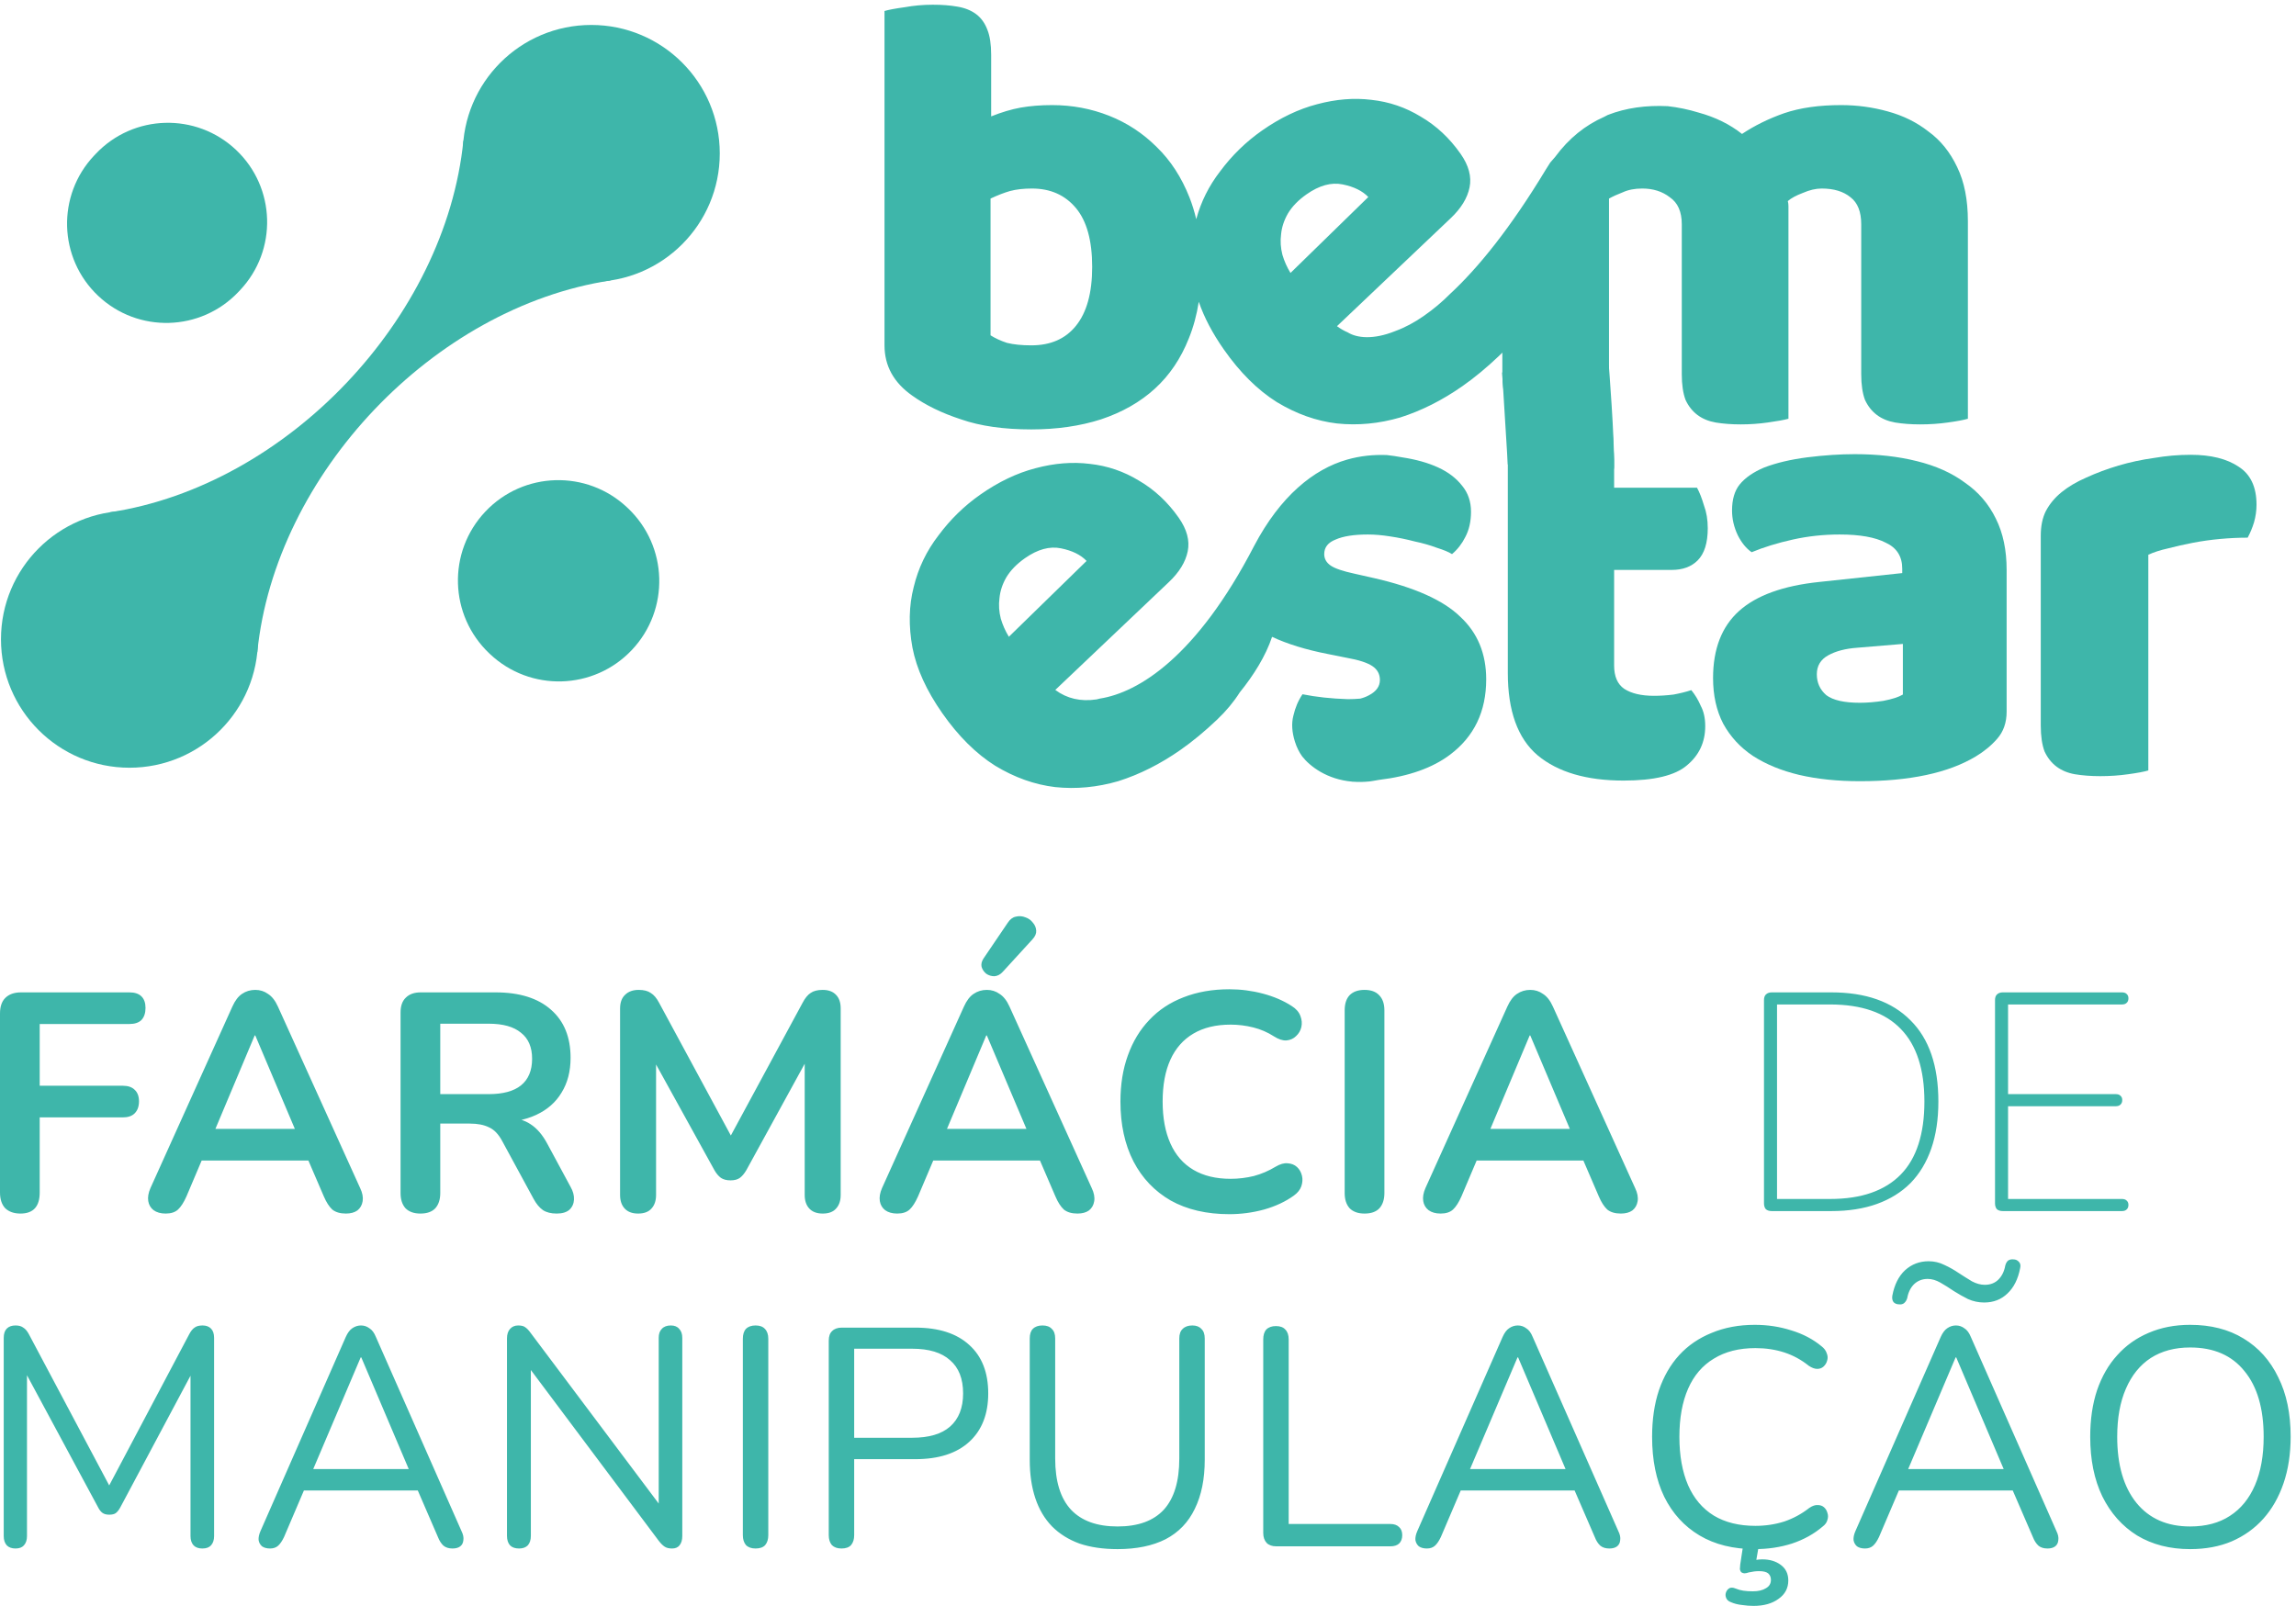 <svg xmlns="http://www.w3.org/2000/svg" width="223" height="156" viewBox="0 0 223 156" fill="none"><path d="M23.164 28.349L23.314 28.19C26.97 24.319 26.796 18.217 22.925 14.561C19.054 10.905 12.952 11.079 9.296 14.95L9.146 15.108C5.49 18.979 5.664 25.081 9.535 28.738C13.405 32.394 19.507 32.22 23.164 28.349Z" fill="#3EB6AA"></path><path d="M47.587 63.533C51.501 67.231 57.672 67.055 61.37 63.14C65.068 59.226 64.892 53.054 60.977 49.357L60.922 49.305C57.008 45.607 50.836 45.783 47.139 49.698C43.441 53.612 43.617 59.783 47.532 63.481L47.587 63.533Z" fill="#3EB6AA"></path><path d="M69.908 14.904C69.908 8.012 64.32 2.424 57.428 2.424C50.535 2.424 44.947 8.012 44.947 14.904C44.947 21.797 50.535 27.385 57.428 27.385C64.32 27.385 69.908 21.797 69.908 14.904Z" fill="#3EB6AA"></path><path d="M25.056 62.099C25.056 55.206 19.468 49.618 12.575 49.618C5.682 49.618 0.095 55.206 0.095 62.099C0.095 68.992 5.682 74.579 12.575 74.579C19.468 74.579 25.056 68.992 25.056 62.099Z" fill="#3EB6AA"></path><path fill-rule="evenodd" clip-rule="evenodd" d="M24.991 63.348C26.73 46.062 42.129 29.86 59.304 27.245L45.008 13.658C43.269 30.944 27.87 47.146 10.695 49.761L24.991 63.348Z" fill="#3EB6AA"></path><path d="M146.446 45.118L145.895 36.186L156.26 35.524C156.26 35.524 156.811 42.471 156.767 45.338C156.723 48.205 146.446 45.118 146.446 45.118Z" fill="#3EB6AA"></path><path d="M156.604 41.645L156.772 44.637V47.375H164.822C165.068 47.826 165.293 48.399 165.498 49.096C165.744 49.751 165.867 50.489 165.867 51.308C165.867 52.742 165.539 53.786 164.883 54.442C164.269 55.056 163.429 55.364 162.364 55.364H156.772V64.643C156.772 65.708 157.1 66.466 157.755 66.916C158.452 67.367 159.414 67.593 160.643 67.593C161.258 67.593 161.893 67.552 162.548 67.47C163.204 67.347 163.777 67.203 164.269 67.04C164.638 67.49 164.945 68.002 165.191 68.576C165.477 69.108 165.621 69.764 165.621 70.542C165.621 72.099 165.027 73.369 163.839 74.352C162.692 75.335 160.643 75.827 157.694 75.827C154.089 75.827 151.303 75.008 149.336 73.369C147.411 71.73 146.448 69.067 146.448 65.38V39.079C146.899 38.956 147.534 38.834 148.353 38.711C149.214 38.547 150.115 38.465 151.057 38.465C152.86 38.465 154.252 38.793 155.236 39.448C155.921 39.859 156.377 40.592 156.604 41.645Z" fill="#3EB6AA"></path><path fill-rule="evenodd" clip-rule="evenodd" d="M136.175 44.425C135.695 44.335 135.201 44.261 134.693 44.204C133.407 44.153 132.111 44.284 130.832 44.649C127.575 45.581 124.35 48.198 121.806 53.035C121.833 52.982 121.779 53.087 121.806 53.035C116.232 63.801 110.579 67.275 106.825 67.862C106.725 67.887 106.626 67.911 106.528 67.936L106.51 67.939L106.484 67.944C104.958 68.17 103.629 67.863 102.495 67.022L113.518 56.554C114.532 55.597 115.145 54.598 115.358 53.557C115.57 52.517 115.281 51.431 114.49 50.301C113.419 48.772 112.131 47.569 110.625 46.692C109.152 45.791 107.558 45.248 105.843 45.062C104.161 44.853 102.402 44.994 100.567 45.486C98.766 45.955 96.984 46.807 95.222 48.04C93.66 49.134 92.306 50.454 91.159 52C89.989 53.512 89.183 55.191 88.742 57.036C88.276 58.848 88.237 60.807 88.623 62.915C89.019 64.966 89.985 67.088 91.521 69.282C93.08 71.509 94.791 73.209 96.652 74.382C98.547 75.532 100.494 76.225 102.491 76.461C104.522 76.673 106.567 76.48 108.624 75.881C110.692 75.226 112.706 74.212 114.667 72.839C115.831 72.024 117.007 71.052 118.197 69.921C119.078 69.085 119.816 68.199 120.41 67.264C121.752 65.604 122.921 63.751 123.551 61.865C125.039 62.562 126.85 63.119 128.985 63.536L130.829 63.905C131.976 64.109 132.795 64.376 133.287 64.703C133.778 65.031 134.024 65.482 134.024 66.055C134.024 66.67 133.676 67.161 132.979 67.53C132.735 67.668 132.447 67.78 132.117 67.866C131.707 67.901 131.305 67.919 130.911 67.919C129.305 67.868 127.837 67.709 126.506 67.442C126.095 68.044 125.799 68.739 125.619 69.527C125.426 70.275 125.477 71.118 125.773 72.056C125.944 72.595 126.179 73.072 126.48 73.485C127.23 74.439 128.869 75.717 131.337 75.931V75.939C131.364 75.938 131.39 75.938 131.416 75.937C131.926 75.976 132.471 75.97 133.05 75.907L133.084 75.902L133.114 75.897L133.158 75.89C133.221 75.881 133.286 75.87 133.351 75.86C133.449 75.843 133.549 75.826 133.653 75.808C133.745 75.792 133.839 75.776 133.938 75.759C136.833 75.414 139.135 74.596 140.845 73.306C143.18 71.545 144.348 69.107 144.348 65.994C144.348 63.495 143.508 61.467 141.828 59.91C140.189 58.313 137.404 57.063 133.471 56.162L131.566 55.732C130.419 55.486 129.641 55.22 129.231 54.933C128.821 54.646 128.616 54.277 128.616 53.827C128.616 53.171 128.985 52.7 129.722 52.413C130.46 52.086 131.505 51.922 132.856 51.922C133.512 51.922 134.229 51.983 135.007 52.106C135.827 52.229 136.625 52.393 137.404 52.598C138.182 52.762 138.899 52.966 139.555 53.212C140.21 53.417 140.702 53.622 141.029 53.827C141.562 53.376 141.992 52.823 142.32 52.167C142.688 51.471 142.873 50.652 142.873 49.709C142.873 48.726 142.586 47.886 142.013 47.19C141.439 46.453 140.661 45.859 139.677 45.408C138.694 44.957 137.527 44.63 136.175 44.425ZM97.737 56.088C98.149 55.403 98.754 54.781 99.551 54.222C100.781 53.361 101.945 53.042 103.042 53.265C104.139 53.487 104.97 53.896 105.535 54.491L97.987 61.857C97.648 61.301 97.387 60.717 97.204 60.102C97.031 59.43 96.987 58.767 97.074 58.112C97.137 57.424 97.358 56.749 97.737 56.088Z" fill="#3EB6AA"></path><path fill-rule="evenodd" clip-rule="evenodd" d="M180.147 44.118C182.359 44.118 184.366 44.343 186.169 44.794C188.013 45.245 189.569 45.941 190.839 46.883C192.15 47.785 193.154 48.952 193.85 50.386C194.547 51.779 194.895 53.438 194.895 55.364V69.129C194.895 70.194 194.588 71.075 193.973 71.771C193.4 72.427 192.703 73 191.884 73.492C189.221 75.089 185.472 75.888 180.638 75.888C178.467 75.888 176.501 75.684 174.739 75.274C173.018 74.864 171.523 74.25 170.253 73.43C169.024 72.611 168.061 71.566 167.365 70.296C166.71 69.026 166.382 67.552 166.382 65.872C166.382 63.045 167.222 60.874 168.901 59.358C170.581 57.842 173.182 56.9 176.706 56.531L184.755 55.671V55.241C184.755 54.053 184.223 53.213 183.158 52.721C182.134 52.189 180.638 51.922 178.672 51.922C177.115 51.922 175.599 52.086 174.125 52.414C172.65 52.742 171.318 53.151 170.13 53.643C169.598 53.274 169.147 52.721 168.778 51.984C168.41 51.205 168.225 50.407 168.225 49.587C168.225 48.522 168.471 47.682 168.963 47.068C169.495 46.412 170.294 45.859 171.359 45.409C172.547 44.958 173.94 44.63 175.538 44.425C177.177 44.221 178.713 44.118 180.147 44.118ZM180.638 68.269C181.335 68.269 182.093 68.207 182.912 68.084C183.772 67.92 184.407 67.715 184.817 67.47V62.553L180.392 62.922C179.245 63.004 178.303 63.25 177.566 63.659C176.828 64.069 176.46 64.683 176.46 65.503C176.46 66.322 176.767 66.999 177.381 67.531C178.037 68.023 179.123 68.269 180.638 68.269Z" fill="#3EB6AA"></path><path d="M208.657 74.844C208.247 74.967 207.591 75.089 206.69 75.212C205.83 75.335 204.929 75.397 203.986 75.397C203.085 75.397 202.266 75.335 201.528 75.212C200.832 75.089 200.238 74.844 199.746 74.475C199.255 74.106 198.865 73.615 198.579 73C198.333 72.345 198.21 71.505 198.21 70.481V52.045C198.21 51.103 198.374 50.304 198.702 49.649C199.07 48.952 199.582 48.338 200.238 47.805C200.893 47.273 201.692 46.802 202.634 46.392C203.618 45.941 204.662 45.552 205.768 45.224C206.874 44.897 208.022 44.651 209.21 44.487C210.398 44.282 211.586 44.18 212.774 44.18C214.74 44.18 216.297 44.569 217.444 45.347C218.591 46.085 219.165 47.314 219.165 49.034C219.165 49.608 219.083 50.181 218.919 50.755C218.755 51.288 218.55 51.779 218.304 52.23C217.444 52.23 216.563 52.271 215.662 52.353C214.761 52.434 213.88 52.557 213.019 52.721C212.159 52.885 211.34 53.069 210.561 53.274C209.824 53.438 209.189 53.643 208.657 53.889V74.844Z" fill="#3EB6AA"></path><path fill-rule="evenodd" clip-rule="evenodd" d="M87.858 0.703C86.965 0.825 86.314 0.946 85.908 1.068V33.548C85.908 35.538 86.802 37.163 88.589 38.423C89.889 39.357 91.474 40.129 93.343 40.739C95.211 41.389 97.486 41.714 100.168 41.714C102.646 41.714 104.9 41.389 106.932 40.739C109.003 40.048 110.75 39.053 112.172 37.752C113.594 36.453 114.691 34.828 115.463 32.878C115.908 31.788 116.231 30.6 116.432 29.316C116.948 30.823 117.759 32.367 118.866 33.949C120.428 36.179 122.14 37.881 124.004 39.055C125.901 40.207 127.85 40.9 129.85 41.136C131.884 41.349 133.93 41.156 135.991 40.556C138.06 39.9 140.077 38.885 142.041 37.51C143.205 36.695 144.383 35.721 145.575 34.589C145.691 34.479 145.805 34.367 145.916 34.255V36.351C145.916 37.367 146.038 38.199 146.282 38.849C146.566 39.459 146.952 39.946 147.44 40.312C147.927 40.678 148.516 40.921 149.207 41.043C149.938 41.165 150.751 41.226 151.644 41.226C152.579 41.226 153.473 41.165 154.326 41.043C155.219 40.921 155.869 40.799 156.276 40.678V19.289C156.641 19.085 157.088 18.882 157.616 18.679C158.144 18.436 158.774 18.314 159.505 18.314C160.562 18.314 161.455 18.598 162.187 19.167C162.958 19.695 163.344 20.568 163.344 21.787V36.351C163.344 37.367 163.466 38.199 163.71 38.849C163.994 39.459 164.38 39.946 164.868 40.312C165.355 40.678 165.944 40.921 166.635 41.043C167.366 41.165 168.179 41.226 169.073 41.226C169.966 41.226 170.84 41.165 171.693 41.043C172.587 40.921 173.257 40.799 173.704 40.678V20.02C173.704 19.857 173.683 19.695 173.643 19.532C173.968 19.248 174.455 18.984 175.105 18.74C175.755 18.456 176.365 18.314 176.933 18.314C178.112 18.314 179.046 18.598 179.737 19.167C180.427 19.695 180.772 20.568 180.772 21.787V36.351C180.772 37.367 180.894 38.199 181.138 38.849C181.422 39.459 181.808 39.946 182.296 40.312C182.783 40.678 183.372 40.921 184.063 41.043C184.794 41.165 185.607 41.226 186.5 41.226C187.435 41.226 188.328 41.165 189.182 41.043C190.075 40.921 190.725 40.799 191.132 40.678V21.482C191.132 19.41 190.786 17.664 190.096 16.242C189.405 14.779 188.471 13.621 187.292 12.768C186.155 11.875 184.835 11.225 183.332 10.818C181.869 10.412 180.366 10.209 178.822 10.209C176.669 10.209 174.821 10.473 173.277 11.001C171.774 11.529 170.413 12.2 169.194 13.012C168.016 12.078 166.615 11.387 164.99 10.94C164.002 10.636 162.998 10.427 161.979 10.313C159.898 10.213 157.937 10.471 156.156 11.168C156.034 11.229 155.913 11.291 155.794 11.356C153.991 12.152 152.383 13.421 151.035 15.254C150.867 15.44 150.712 15.621 150.568 15.792C150.434 15.993 150.302 16.2 150.173 16.413C146.687 22.194 143.537 26.057 140.82 28.569C140.074 29.324 139.234 30.028 138.3 30.681C137.381 31.325 136.454 31.818 135.519 32.16C133.374 33.024 131.793 32.841 130.891 32.284C130.529 32.13 130.183 31.93 129.854 31.686L140.89 21.206C141.905 20.247 142.519 19.247 142.732 18.205C142.945 17.164 142.655 16.077 141.863 14.946C140.791 13.415 139.501 12.21 137.993 11.332C136.519 10.43 134.923 9.886 133.206 9.7C131.522 9.491 129.761 9.632 127.924 10.125C126.12 10.595 124.336 11.447 122.573 12.682C121.009 13.777 119.653 15.098 118.505 16.646C117.417 18.052 116.644 19.601 116.185 21.294C116.01 20.549 115.79 19.84 115.524 19.167C114.752 17.217 113.696 15.592 112.355 14.292C111.014 12.951 109.471 11.935 107.724 11.245C105.977 10.554 104.128 10.209 102.178 10.209C101.082 10.209 100.066 10.29 99.132 10.453C98.238 10.615 97.283 10.899 96.267 11.306V5.334C96.267 4.318 96.146 3.506 95.902 2.896C95.658 2.246 95.293 1.739 94.805 1.373C94.317 1.007 93.708 0.764 92.977 0.642C92.286 0.52 91.494 0.459 90.6 0.459C89.666 0.459 88.752 0.54 87.858 0.703ZM104.494 31.659C103.478 32.918 102.036 33.548 100.168 33.548C99.233 33.548 98.441 33.467 97.791 33.304C97.182 33.101 96.653 32.857 96.207 32.573V19.289C96.897 18.964 97.527 18.72 98.096 18.557C98.705 18.395 99.416 18.314 100.228 18.314C102.016 18.314 103.438 18.943 104.494 20.203C105.55 21.462 106.078 23.371 106.078 25.931C106.078 28.45 105.55 30.359 104.494 31.659ZM125.09 20.739C125.502 20.053 126.108 19.431 126.907 18.872C128.138 18.009 129.303 17.69 130.401 17.913C131.499 18.135 132.331 18.545 132.897 19.14L125.34 26.515C125.001 25.959 124.739 25.373 124.556 24.758C124.383 24.085 124.34 23.422 124.426 22.766C124.489 22.077 124.711 21.401 125.09 20.739Z" fill="#3EB6AA"></path><path d="M1.989 117.888C1.365 117.888 0.873 117.717 0.511 117.375C0.17 117.014 0 116.501 0 115.839V98.451C0 97.787 0.17 97.285 0.511 96.944C0.873 96.582 1.386 96.401 2.049 96.401H12.566C13.088 96.401 13.48 96.532 13.741 96.793C14.003 97.054 14.133 97.426 14.133 97.908C14.133 98.41 14.003 98.802 13.741 99.083C13.48 99.344 13.088 99.475 12.566 99.475H3.857V105.472H11.933C12.436 105.472 12.817 105.603 13.079 105.864C13.36 106.125 13.5 106.497 13.5 106.979C13.5 107.481 13.36 107.873 13.079 108.154C12.817 108.415 12.436 108.546 11.933 108.546H3.857V115.839C3.857 117.205 3.234 117.888 1.989 117.888ZM16.087 117.888C15.605 117.888 15.213 117.777 14.912 117.556C14.63 117.335 14.46 117.044 14.4 116.682C14.339 116.301 14.409 115.879 14.611 115.417L22.566 97.787C22.827 97.205 23.139 96.793 23.5 96.552C23.881 96.291 24.313 96.16 24.796 96.16C25.258 96.16 25.67 96.291 26.032 96.552C26.413 96.793 26.735 97.205 26.996 97.787L34.982 115.417C35.203 115.879 35.284 116.301 35.223 116.682C35.163 117.064 34.992 117.365 34.711 117.586C34.43 117.787 34.058 117.888 33.595 117.888C33.033 117.888 32.592 117.757 32.269 117.496C31.968 117.215 31.698 116.793 31.456 116.23L29.498 111.68L31.125 112.735H18.408L20.035 111.68L18.106 116.23C17.845 116.813 17.573 117.235 17.292 117.496C17.011 117.757 16.609 117.888 16.087 117.888ZM24.735 100.59L20.517 110.625L19.733 109.661H29.799L29.045 110.625L24.796 100.59H24.735ZM40.832 117.888C40.21 117.888 39.727 117.717 39.386 117.375C39.064 117.014 38.904 116.522 38.904 115.899V98.36C38.904 97.717 39.075 97.235 39.416 96.913C39.758 96.572 40.24 96.401 40.862 96.401H48.125C50.455 96.401 52.254 96.964 53.519 98.089C54.785 99.194 55.418 100.751 55.418 102.76C55.418 104.066 55.127 105.191 54.544 106.135C53.981 107.079 53.157 107.802 52.073 108.305C50.988 108.807 49.672 109.058 48.125 109.058L48.396 108.606H49.39C50.214 108.606 50.928 108.807 51.53 109.209C52.154 109.611 52.695 110.243 53.157 111.107L55.418 115.296C55.659 115.718 55.77 116.13 55.749 116.532C55.729 116.933 55.578 117.265 55.297 117.526C55.016 117.767 54.605 117.888 54.062 117.888C53.519 117.888 53.078 117.777 52.736 117.556C52.394 117.315 52.093 116.954 51.831 116.471L48.788 110.866C48.426 110.183 47.995 109.731 47.492 109.51C47.01 109.269 46.387 109.148 45.623 109.148H42.761V115.899C42.761 116.522 42.6 117.014 42.279 117.375C41.958 117.717 41.475 117.888 40.832 117.888ZM42.761 106.286H47.462C48.849 106.286 49.893 106.004 50.596 105.442C51.319 104.859 51.681 103.995 51.681 102.85C51.681 101.725 51.319 100.881 50.596 100.319C49.893 99.736 48.849 99.445 47.462 99.445H42.761V106.286ZM61.973 117.888C61.411 117.888 60.979 117.727 60.678 117.406C60.376 117.084 60.225 116.642 60.225 116.08V97.968C60.225 97.386 60.387 96.944 60.708 96.642C61.03 96.321 61.471 96.16 62.034 96.16C62.536 96.16 62.927 96.261 63.21 96.462C63.51 96.642 63.781 96.964 64.023 97.426L71.466 111.198H70.502L77.946 97.426C78.187 96.964 78.448 96.642 78.729 96.462C79.01 96.261 79.402 96.16 79.905 96.16C80.467 96.16 80.898 96.321 81.2 96.642C81.502 96.944 81.652 97.386 81.652 97.968V116.08C81.652 116.642 81.502 117.084 81.2 117.406C80.919 117.727 80.487 117.888 79.905 117.888C79.341 117.888 78.909 117.727 78.608 117.406C78.306 117.084 78.157 116.642 78.157 116.08V102.127H78.819L72.491 113.669C72.29 114.01 72.079 114.261 71.858 114.422C71.637 114.583 71.336 114.663 70.953 114.663C70.572 114.663 70.261 114.583 70.02 114.422C69.779 114.241 69.567 113.99 69.387 113.669L62.998 102.097H63.721V116.08C63.721 116.642 63.57 117.084 63.27 117.406C62.988 117.727 62.556 117.888 61.973 117.888ZM87.142 117.888C86.659 117.888 86.267 117.777 85.966 117.556C85.685 117.335 85.515 117.044 85.454 116.682C85.394 116.301 85.464 115.879 85.665 115.417L93.62 97.787C93.882 97.205 94.193 96.793 94.555 96.552C94.936 96.291 95.368 96.16 95.85 96.16C96.312 96.16 96.725 96.291 97.086 96.552C97.468 96.793 97.789 97.205 98.051 97.787L106.037 115.417C106.258 115.879 106.337 116.301 106.277 116.682C106.218 117.064 106.047 117.365 105.765 117.586C105.484 117.787 105.112 117.888 104.65 117.888C104.088 117.888 103.646 117.757 103.324 117.496C103.023 117.215 102.751 116.793 102.511 116.23L100.552 111.68L102.179 112.735H89.463L91.09 111.68L89.161 116.23C88.899 116.813 88.628 117.235 88.347 117.496C88.066 117.757 87.664 117.888 87.142 117.888ZM95.79 100.59L91.571 110.625L90.788 109.661H100.853L100.1 110.625L95.85 100.59H95.79ZM97.387 94.412C97.146 94.674 96.876 94.814 96.574 94.834C96.293 94.834 96.031 94.754 95.79 94.593C95.57 94.412 95.419 94.191 95.338 93.93C95.278 93.669 95.338 93.398 95.519 93.117L97.87 89.651C98.09 89.309 98.352 89.109 98.654 89.048C98.975 88.968 99.286 88.988 99.587 89.109C99.889 89.209 100.13 89.38 100.311 89.621C100.511 89.842 100.622 90.103 100.643 90.404C100.662 90.686 100.541 90.967 100.281 91.248L97.387 94.412ZM119.402 117.948C117.192 117.948 115.293 117.506 113.706 116.622C112.139 115.718 110.933 114.452 110.09 112.825C109.245 111.178 108.823 109.239 108.823 107.009C108.823 105.341 109.064 103.845 109.547 102.519C110.029 101.173 110.722 100.028 111.626 99.083C112.53 98.119 113.635 97.386 114.941 96.883C116.267 96.361 117.754 96.1 119.402 96.1C120.506 96.1 121.591 96.24 122.656 96.522C123.721 96.803 124.655 97.205 125.458 97.727C125.88 97.988 126.161 98.31 126.302 98.692C126.443 99.053 126.473 99.415 126.393 99.776C126.312 100.118 126.142 100.409 125.88 100.65C125.639 100.891 125.328 101.032 124.946 101.072C124.585 101.092 124.183 100.962 123.74 100.68C123.118 100.279 122.445 99.987 121.721 99.806C120.999 99.626 120.265 99.535 119.522 99.535C118.095 99.535 116.89 99.827 115.906 100.409C114.921 100.992 114.178 101.836 113.676 102.941C113.173 104.046 112.922 105.402 112.922 107.009C112.922 108.596 113.173 109.952 113.676 111.077C114.178 112.202 114.921 113.056 115.906 113.639C116.89 114.221 118.095 114.513 119.522 114.513C120.286 114.513 121.038 114.422 121.781 114.241C122.526 114.04 123.229 113.739 123.891 113.337C124.334 113.076 124.725 112.966 125.067 113.006C125.428 113.026 125.729 113.146 125.971 113.367C126.212 113.588 126.372 113.87 126.453 114.211C126.533 114.533 126.513 114.874 126.393 115.236C126.272 115.577 126.031 115.879 125.669 116.14C124.866 116.722 123.902 117.175 122.777 117.496C121.672 117.797 120.546 117.948 119.402 117.948ZM132.531 117.888C131.907 117.888 131.426 117.717 131.085 117.375C130.763 117.014 130.602 116.522 130.602 115.899V98.149C130.602 97.506 130.763 97.014 131.085 96.672C131.426 96.331 131.907 96.16 132.531 96.16C133.153 96.16 133.626 96.331 133.947 96.672C134.288 97.014 134.46 97.506 134.46 98.149V115.899C134.46 116.522 134.298 117.014 133.977 117.375C133.655 117.717 133.174 117.888 132.531 117.888ZM139.92 117.888C139.439 117.888 139.047 117.777 138.745 117.556C138.464 117.335 138.293 117.044 138.233 116.682C138.172 116.301 138.244 115.879 138.444 115.417L146.4 97.787C146.66 97.205 146.973 96.793 147.334 96.552C147.716 96.291 148.148 96.16 148.63 96.16C149.092 96.16 149.503 96.291 149.865 96.552C150.248 96.793 150.569 97.205 150.83 97.787L158.815 115.417C159.036 115.879 159.117 116.301 159.057 116.682C158.996 117.064 158.826 117.365 158.544 117.586C158.263 117.787 157.891 117.888 157.429 117.888C156.867 117.888 156.425 117.757 156.104 117.496C155.802 117.215 155.531 116.793 155.29 116.23L153.331 111.68L154.958 112.735H142.241L143.868 111.68L141.939 116.23C141.679 116.813 141.407 117.235 141.126 117.496C140.845 117.757 140.442 117.888 139.92 117.888ZM148.57 100.59L144.351 110.625L143.567 109.661H153.632L152.878 110.625L148.63 100.59H148.57ZM172.082 117.647C171.841 117.647 171.65 117.586 171.509 117.466C171.389 117.325 171.328 117.134 171.328 116.893V97.155C171.328 96.913 171.389 96.733 171.509 96.612C171.65 96.472 171.841 96.401 172.082 96.401H177.868C181.204 96.401 183.764 97.305 185.553 99.113C187.361 100.901 188.265 103.533 188.265 107.009C188.265 108.737 188.034 110.263 187.572 111.589C187.109 112.915 186.436 114.03 185.553 114.934C184.669 115.818 183.583 116.491 182.298 116.954C181.012 117.416 179.535 117.647 177.868 117.647H172.082ZM172.595 116.471H177.748C179.275 116.471 180.61 116.27 181.756 115.869C182.901 115.467 183.855 114.874 184.618 114.091C185.382 113.307 185.955 112.323 186.336 111.137C186.718 109.952 186.909 108.576 186.909 107.009C186.909 103.875 186.145 101.524 184.618 99.957C183.091 98.37 180.802 97.577 177.748 97.577H172.595V116.471ZM194.521 117.647C194.28 117.647 194.089 117.586 193.948 117.466C193.828 117.325 193.767 117.134 193.767 116.893V97.155C193.767 96.913 193.828 96.733 193.948 96.612C194.089 96.472 194.28 96.401 194.521 96.401H206.093C206.294 96.401 206.444 96.451 206.546 96.552C206.665 96.652 206.725 96.793 206.725 96.974C206.725 97.175 206.665 97.325 206.546 97.426C206.444 97.526 206.294 97.577 206.093 97.577H195.034V106.286H205.49C205.692 106.286 205.843 106.336 205.943 106.436C206.063 106.537 206.124 106.677 206.124 106.858C206.124 107.059 206.063 107.21 205.943 107.31C205.843 107.411 205.692 107.461 205.49 107.461H195.034V116.471H206.093C206.294 116.471 206.444 116.522 206.546 116.622C206.665 116.722 206.725 116.863 206.725 117.044C206.725 117.245 206.665 117.396 206.546 117.496C206.444 117.596 206.294 117.647 206.093 117.647H194.521ZM1.507 150.425C1.145 150.425 0.864 150.324 0.662 150.124C0.462 149.903 0.362 149.601 0.362 149.219V129.963C0.362 129.561 0.462 129.26 0.662 129.059C0.864 128.858 1.145 128.758 1.507 128.758C1.827 128.758 2.079 128.828 2.26 128.969C2.461 129.089 2.642 129.3 2.802 129.601L11.06 145.151H10.155L18.383 129.601C18.543 129.3 18.714 129.089 18.895 128.969C19.075 128.828 19.337 128.758 19.678 128.758C20.019 128.758 20.291 128.858 20.492 129.059C20.692 129.26 20.794 129.561 20.794 129.963V149.219C20.794 149.601 20.692 149.903 20.492 150.124C20.311 150.324 20.03 150.425 19.648 150.425C19.286 150.425 19.005 150.324 18.805 150.124C18.603 149.903 18.503 149.601 18.503 149.219V132.283H19.226L11.692 146.417C11.552 146.678 11.401 146.869 11.241 146.989C11.099 147.09 10.888 147.14 10.607 147.14C10.326 147.14 10.105 147.08 9.944 146.959C9.783 146.839 9.644 146.658 9.523 146.417L1.899 132.253H2.621V149.219C2.621 149.601 2.521 149.903 2.32 150.124C2.14 150.324 1.868 150.425 1.507 150.425ZM26.231 150.425C25.91 150.425 25.649 150.355 25.448 150.214C25.267 150.053 25.157 149.852 25.117 149.611C25.096 149.35 25.157 149.059 25.298 148.737L33.584 129.873C33.765 129.471 33.976 129.19 34.217 129.029C34.478 128.848 34.76 128.758 35.062 128.758C35.362 128.758 35.633 128.848 35.875 129.029C36.136 129.19 36.346 129.471 36.508 129.873L44.825 148.737C44.985 149.059 45.045 149.35 45.006 149.611C44.985 149.873 44.885 150.073 44.704 150.214C44.523 150.355 44.272 150.425 43.951 150.425C43.59 150.425 43.298 150.334 43.077 150.154C42.856 149.953 42.675 149.672 42.534 149.31L40.305 144.157L41.51 144.79H28.552L29.787 144.157L27.588 149.31C27.407 149.692 27.215 149.973 27.015 150.154C26.814 150.334 26.553 150.425 26.231 150.425ZM35.032 131.862L30.179 143.283L29.457 142.71H40.607L39.943 143.283L35.091 131.862H35.032ZM50.416 150.425C50.034 150.425 49.742 150.324 49.542 150.124C49.341 149.903 49.241 149.591 49.241 149.189V130.023C49.241 129.622 49.341 129.31 49.542 129.089C49.742 128.868 50.004 128.758 50.325 128.758C50.647 128.758 50.877 128.818 51.019 128.938C51.179 129.039 51.36 129.23 51.56 129.511L64.699 147.02H63.977V129.963C63.977 129.581 64.077 129.29 64.278 129.089C64.478 128.868 64.77 128.758 65.152 128.758C65.513 128.758 65.785 128.868 65.966 129.089C66.166 129.29 66.267 129.581 66.267 129.963V149.219C66.267 149.601 66.177 149.903 65.996 150.124C65.834 150.324 65.594 150.425 65.272 150.425C64.971 150.425 64.729 150.365 64.549 150.244C64.369 150.124 64.177 149.933 63.977 149.672L50.868 132.163H51.56V149.189C51.56 149.591 51.46 149.903 51.26 150.124C51.058 150.324 50.777 150.425 50.416 150.425ZM73.386 150.425C72.983 150.425 72.672 150.314 72.451 150.093C72.25 149.852 72.15 149.531 72.15 149.129V130.053C72.15 129.632 72.25 129.31 72.451 129.089C72.672 128.868 72.983 128.758 73.386 128.758C73.788 128.758 74.088 128.868 74.29 129.089C74.51 129.31 74.621 129.632 74.621 130.053V149.129C74.621 149.531 74.521 149.852 74.32 150.093C74.118 150.314 73.807 150.425 73.386 150.425ZM81.728 150.425C81.327 150.425 81.016 150.314 80.794 150.093C80.593 149.852 80.493 149.531 80.493 149.129V130.234C80.493 129.812 80.603 129.501 80.824 129.3C81.046 129.079 81.357 128.969 81.758 128.969H88.9C91.171 128.969 92.918 129.531 94.144 130.656C95.369 131.761 95.982 133.328 95.982 135.357C95.982 137.366 95.369 138.933 94.144 140.058C92.918 141.183 91.171 141.746 88.9 141.746H82.963V149.129C82.963 149.531 82.863 149.852 82.662 150.093C82.462 150.314 82.15 150.425 81.728 150.425ZM82.963 139.667H88.599C90.226 139.667 91.451 139.305 92.275 138.582C93.12 137.838 93.542 136.764 93.542 135.357C93.542 133.931 93.12 132.856 92.275 132.133C91.451 131.389 90.226 131.018 88.599 131.018H82.963V139.667ZM108.543 150.485C107.137 150.485 105.902 150.304 104.837 149.943C103.792 149.561 102.908 149.009 102.184 148.285C101.462 147.542 100.919 146.628 100.557 145.543C100.195 144.458 100.014 143.213 100.014 141.806V130.023C100.014 129.601 100.116 129.29 100.316 129.089C100.537 128.868 100.849 128.758 101.251 128.758C101.652 128.758 101.954 128.868 102.154 129.089C102.375 129.29 102.486 129.601 102.486 130.023V141.686C102.486 143.896 102.998 145.553 104.023 146.658C105.048 147.743 106.554 148.285 108.543 148.285C110.532 148.285 112.029 147.743 113.033 146.658C114.038 145.553 114.539 143.896 114.539 141.686V130.023C114.539 129.601 114.65 129.29 114.871 129.089C115.093 128.868 115.404 128.758 115.806 128.758C116.187 128.758 116.479 128.868 116.679 129.089C116.901 129.29 117.011 129.601 117.011 130.023V141.806C117.011 143.675 116.69 145.262 116.047 146.568C115.424 147.873 114.48 148.858 113.214 149.521C111.948 150.164 110.391 150.485 108.543 150.485ZM123.959 150.214C123.557 150.214 123.246 150.103 123.024 149.883C122.803 149.641 122.693 149.32 122.693 148.918V130.114C122.693 129.692 122.793 129.37 122.994 129.149C123.216 128.928 123.527 128.818 123.928 128.818C124.33 128.818 124.632 128.928 124.832 129.149C125.054 129.37 125.164 129.692 125.164 130.114V148.044H135.048C135.41 148.044 135.691 148.145 135.891 148.346C136.093 148.526 136.193 148.788 136.193 149.129C136.193 149.471 136.093 149.742 135.891 149.943C135.691 150.124 135.41 150.214 135.048 150.214H123.959ZM138.587 150.425C138.267 150.425 138.005 150.355 137.805 150.214C137.624 150.053 137.513 149.852 137.473 149.611C137.452 149.35 137.513 149.059 137.654 148.737L145.942 129.873C146.121 129.471 146.332 129.19 146.574 129.029C146.835 128.848 147.116 128.758 147.418 128.758C147.719 128.758 147.99 128.848 148.231 129.029C148.493 129.19 148.704 129.471 148.864 129.873L157.181 148.737C157.343 149.059 157.403 149.35 157.362 149.611C157.343 149.873 157.241 150.073 157.062 150.214C156.881 150.355 156.628 150.425 156.308 150.425C155.946 150.425 155.655 150.334 155.433 150.154C155.212 149.953 155.031 149.672 154.892 149.31L152.661 144.157L153.866 144.79H140.908L142.144 144.157L139.944 149.31C139.763 149.692 139.573 149.973 139.371 150.154C139.171 150.334 138.909 150.425 138.587 150.425ZM147.388 131.862L142.535 143.283L141.813 142.71H152.963L152.299 143.283L147.448 131.862H147.388ZM170.435 150.485C168.345 150.485 166.558 150.043 165.071 149.159C163.585 148.275 162.439 147.02 161.635 145.392C160.851 143.765 160.461 141.826 160.461 139.576C160.461 137.889 160.681 136.382 161.123 135.056C161.585 133.71 162.239 132.575 163.082 131.651C163.945 130.706 165.001 129.983 166.245 129.481C167.491 128.959 168.888 128.697 170.435 128.697C171.681 128.697 172.866 128.878 173.99 129.24C175.116 129.581 176.09 130.094 176.914 130.777C177.175 130.978 177.346 131.209 177.426 131.47C177.527 131.711 177.537 131.952 177.456 132.193C177.396 132.414 177.275 132.605 177.095 132.766C176.934 132.906 176.733 132.977 176.492 132.977C176.251 132.977 175.98 132.876 175.678 132.675C174.955 132.093 174.162 131.661 173.298 131.379C172.433 131.098 171.5 130.958 170.495 130.958C168.908 130.958 167.561 131.299 166.457 131.982C165.352 132.645 164.518 133.619 163.956 134.905C163.393 136.191 163.112 137.748 163.112 139.576C163.112 141.404 163.393 142.971 163.956 144.277C164.518 145.563 165.352 146.548 166.457 147.231C167.561 147.894 168.908 148.225 170.495 148.225C171.479 148.225 172.414 148.084 173.298 147.803C174.182 147.502 174.995 147.06 175.738 146.477C176.04 146.276 176.311 146.186 176.552 146.206C176.794 146.206 176.994 146.276 177.156 146.417C177.316 146.558 177.426 146.738 177.486 146.959C177.567 147.18 177.567 147.411 177.486 147.653C177.426 147.894 177.275 148.104 177.035 148.285C176.191 149.009 175.197 149.561 174.051 149.943C172.927 150.304 171.72 150.485 170.435 150.485ZM170.314 156C169.952 156 169.571 155.97 169.169 155.91C168.787 155.869 168.436 155.779 168.114 155.638C167.893 155.558 167.742 155.427 167.663 155.247C167.582 155.066 167.572 154.885 167.633 154.704C167.693 154.523 167.803 154.383 167.964 154.282C168.125 154.202 168.325 154.212 168.566 154.312C168.807 154.413 169.058 154.483 169.32 154.523C169.601 154.564 169.912 154.584 170.254 154.584C170.776 154.584 171.198 154.483 171.52 154.282C171.841 154.101 172.001 153.83 172.001 153.469C172.001 153.207 171.911 152.996 171.73 152.836C171.55 152.695 171.258 152.625 170.857 152.625C170.696 152.625 170.535 152.635 170.374 152.655C170.234 152.675 170.063 152.705 169.863 152.745C169.682 152.806 169.541 152.836 169.441 152.836C169.339 152.836 169.239 152.806 169.139 152.745C169.058 152.665 169.009 152.565 168.988 152.444C168.988 152.344 168.998 152.193 169.019 151.992L169.38 149.611H170.917L170.525 151.871L169.803 151.691C170.043 151.63 170.274 151.58 170.495 151.54C170.736 151.5 170.957 151.48 171.158 151.48C171.881 151.48 172.484 151.66 172.966 152.022C173.449 152.384 173.689 152.886 173.689 153.529C173.689 154.272 173.378 154.865 172.755 155.307C172.133 155.769 171.319 156 170.314 156ZM181.141 150.425C180.82 150.425 180.558 150.355 180.358 150.214C180.177 150.053 180.066 149.852 180.026 149.611C180.006 149.35 180.066 149.059 180.207 148.737L188.494 129.873C188.675 129.471 188.886 129.19 189.127 129.029C189.388 128.848 189.67 128.758 189.97 128.758C190.272 128.758 190.543 128.848 190.784 129.029C191.046 129.19 191.256 129.471 191.418 129.873L199.734 148.737C199.895 149.059 199.955 149.35 199.915 149.611C199.895 149.873 199.795 150.073 199.614 150.214C199.433 150.355 199.182 150.425 198.861 150.425C198.499 150.425 198.207 150.334 197.987 150.154C197.766 149.953 197.585 149.672 197.444 149.31L195.215 144.157L196.42 144.79H183.462L184.697 144.157L182.498 149.31C182.317 149.692 182.125 149.973 181.925 150.154C181.723 150.334 181.463 150.425 181.141 150.425ZM189.94 131.862L185.089 143.283L184.365 142.71H195.515L194.853 143.283L190 131.862H189.94ZM184.455 126.708C184.235 126.708 184.054 126.638 183.914 126.497C183.793 126.337 183.752 126.126 183.793 125.865C183.993 124.8 184.406 123.976 185.028 123.394C185.671 122.811 186.435 122.52 187.319 122.52C187.862 122.52 188.373 122.64 188.856 122.881C189.338 123.102 189.8 123.363 190.242 123.665C190.704 123.966 191.137 124.237 191.538 124.478C191.959 124.699 192.372 124.81 192.773 124.81C193.316 124.81 193.758 124.639 194.099 124.298C194.44 123.956 194.662 123.504 194.762 122.941C194.823 122.721 194.913 122.56 195.034 122.459C195.174 122.359 195.345 122.319 195.545 122.339C195.767 122.339 195.948 122.419 196.088 122.58C196.229 122.721 196.269 122.921 196.209 123.183C196.008 124.247 195.596 125.071 194.974 125.654C194.37 126.236 193.617 126.528 192.713 126.528C192.17 126.528 191.648 126.417 191.146 126.196C190.664 125.955 190.202 125.694 189.76 125.413C189.318 125.111 188.886 124.84 188.464 124.599C188.043 124.358 187.63 124.237 187.228 124.237C186.706 124.237 186.264 124.408 185.903 124.75C185.562 125.091 185.34 125.543 185.239 126.106C185.179 126.307 185.079 126.467 184.938 126.588C184.817 126.688 184.657 126.729 184.455 126.708ZM212.717 150.485C210.748 150.485 209.031 150.043 207.564 149.159C206.118 148.255 204.992 146.989 204.189 145.362C203.405 143.735 203.013 141.806 203.013 139.576C203.013 137.889 203.235 136.382 203.676 135.056C204.138 133.71 204.791 132.575 205.635 131.651C206.478 130.706 207.494 129.983 208.678 129.481C209.885 128.959 211.231 128.697 212.717 128.697C214.726 128.697 216.453 129.139 217.9 130.023C219.366 130.907 220.492 132.163 221.275 133.79C222.079 135.397 222.481 137.316 222.481 139.546C222.481 141.234 222.249 142.751 221.787 144.097C221.325 145.443 220.673 146.588 219.828 147.532C218.985 148.476 217.96 149.209 216.755 149.732C215.569 150.234 214.223 150.485 212.717 150.485ZM212.717 148.285C214.244 148.285 215.53 147.944 216.574 147.261C217.639 146.578 218.452 145.583 219.015 144.277C219.578 142.971 219.859 141.404 219.859 139.576C219.859 136.824 219.236 134.694 217.99 133.188C216.765 131.661 215.007 130.897 212.717 130.897C211.231 130.897 209.954 131.239 208.889 131.922C207.845 132.605 207.042 133.599 206.478 134.905C205.916 136.191 205.635 137.748 205.635 139.576C205.635 142.308 206.258 144.448 207.504 145.995C208.75 147.522 210.486 148.285 212.717 148.285Z" fill="#3EB6AA"></path></svg>